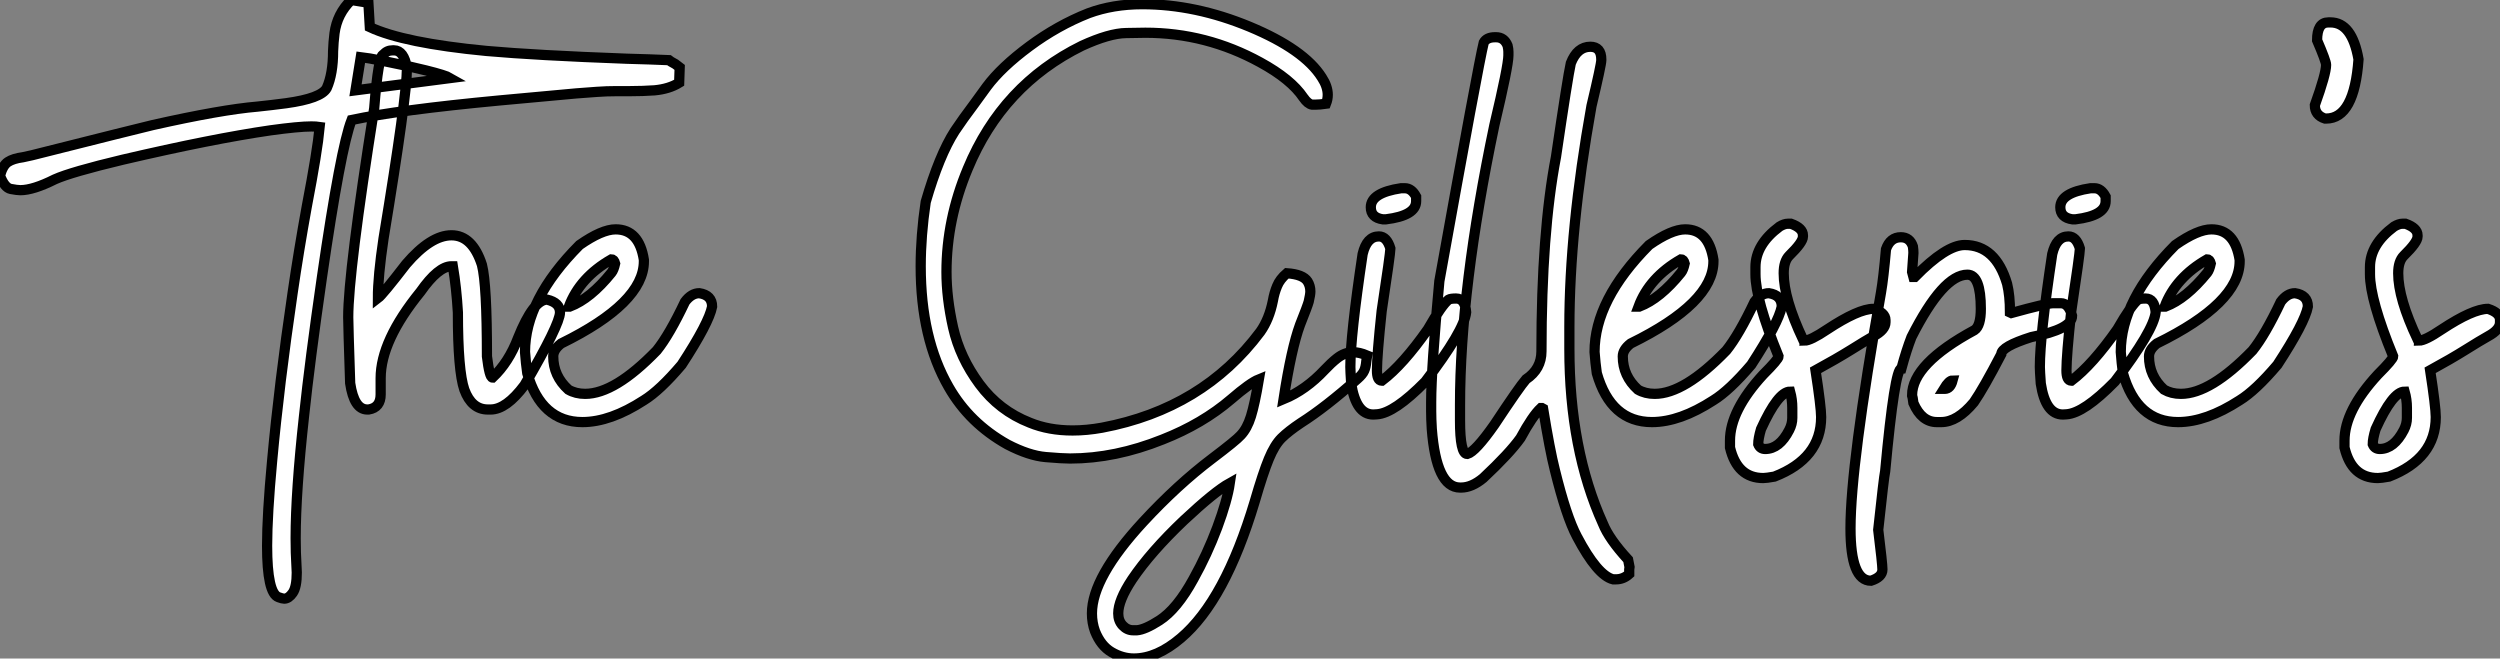 <?xml version="1.0" standalone="no"?>
<svg xmlns="http://www.w3.org/2000/svg" viewBox="2.19 -40.25 244.38 64.37"><rect x="2.19" y="-40.25" width="244.38" height="64.37" fill="#808080" stroke="none"/><path d="M29.97 18.27L29.97 18.27Q29.80 18.27 29.42 18.13L29.42 18.13Q28.30 17.75 28.30 13.10L28.30 13.10Q28.30 10.06 28.79 4.81L28.79 4.81Q29.48-2.71 30.79-11.59L30.79-11.59Q31.39-15.72 32.18-20.07L32.18-20.07Q33.22-25.48 33.44-27.84L33.44-27.84Q33.11-27.89 32.62-27.89L32.62-27.89Q31.39-27.89 28.63-27.51L28.63-27.51Q22.97-26.69 14.19-24.64L14.19-24.64Q9.13-23.43 7.55-22.72L7.55-22.72Q5.44-21.66 4.18-21.66L4.18-21.66Q3.86-21.66 3.24-21.78Q2.63-21.90 2.19-23.08L2.19-23.08Q2.46-24.09 2.97-24.42Q3.47-24.75 4.43-24.88L4.43-24.88L5.30-25.07Q15.50-27.64 17.14-28.03L17.14-28.03Q23.82-29.53 27.37-29.83L27.37-29.83Q28.71-29.97 30.16-30.16L30.16-30.16Q33.58-30.63 34.13-31.64L34.13-31.64Q34.75-33.03 34.75-35.25L34.75-35.25Q34.78-36.12 34.89-37.00L34.89-37.00Q35.14-38.91 36.53-40.25L36.53-40.25L38.20-39.98L38.34-37.60Q41.67-36.04 49.74-35.27L49.74-35.27Q54.55-34.84 63.46-34.51L63.46-34.51Q65.76-34.45 67.57-34.37L67.57-34.37Q67.70-34.26 68.20-33.99L68.20-33.99L68.63-33.66L68.58-32.16Q67.59-31.55 66.17-31.42L66.17-31.42Q65.02-31.34 63.79-31.34L63.79-31.34L62.48-31.34Q61.47-31.34 60.53-31.27Q59.58-31.20 58.52-31.12L58.52-31.12L51.00-30.43Q41.15-29.50 36.56-28.52L36.56-28.52Q35.49-25.79 33.66-13.15L33.66-13.15Q32.48-4.98 31.91 0.41L31.91 0.41Q31.09 7.85 31.09 12.36L31.09 12.36Q31.09 13.81 31.17 15.07L31.17 15.07L31.20 15.72Q31.20 17.14 30.80 17.71Q30.41 18.27 29.97 18.27ZM37.46-34.67L36.94-31.42L46.21-32.62Q45.75-32.89 43.82-33.37Q41.89-33.85 39.94-34.23Q37.98-34.62 37.46-34.67L37.46-34.67ZM50.15-0.22L50.15-0.22L49.88-0.22Q48.29-0.22 47.58-2.16L47.58-2.16Q46.95-3.99 46.95-9.71L46.95-9.71Q46.81-12.11 46.46-14.22L46.46-14.22L46.32-14.22Q45.04-14.22 43.29-11.73L43.29-11.73Q39.40-6.95 39.40-3.28L39.40-3.28L39.40-1.70Q39.40-0.41 38.23-0.22L38.23-0.22L38.09-0.22Q36.80-0.22 36.42-2.79L36.42-2.79Q36.23-8.48 36.23-9.24L36.23-9.24Q36.23-13.62 38.77-29.67L38.77-29.67Q39.18-34.92 39.68-34.92L39.68-34.92Q40.00-35.33 40.58-35.33L40.58-35.33L40.71-35.33Q41.67-35.33 41.97-33.61L41.97-33.61Q41.97-30.82 39.68-16.93L39.68-16.93Q39.13-13.23 39.13-11.10L39.13-11.10Q39.57-11.43 41.89-14.44L41.89-14.44Q44.30-17.25 46.32-17.25L46.32-17.25Q48.37-17.25 49.30-14.36L49.30-14.36Q49.79-12.44 49.79-5.41L49.79-5.41Q50.04-3.34 50.34-3.34L50.34-3.34Q51.93-4.84 52.83-7.22L52.83-7.22Q54.33-10.96 55.67-10.96L55.67-10.96Q56.93-10.66 56.93-9.71L56.93-9.71Q56.93-8.56 53.46-2.60L53.46-2.60Q51.68-0.22 50.15-0.22ZM59.12 1.01L59.12 1.01Q55.10 1.01 53.73-3.77L53.73-3.77Q53.59-4.76 53.51-5.85L53.51-5.85Q53.51-10.94 58.84-16.30L58.84-16.30Q61.03-17.83 62.37-17.83L62.37-17.83Q64.67-17.83 65.13-14.85L65.13-14.85L65.13-14.71Q65.13-10.64 57.04-6.67L57.04-6.67Q56.27-6.07 56.27-5.41L56.27-5.41Q56.27-3.50 57.75-2.16L57.75-2.16Q58.46-1.75 59.39-1.75L59.39-1.75Q62.29-1.75 66.39-5.99L66.39-5.99Q67.62-7.52 69.15-10.75L69.15-10.75Q69.78-11.59 70.55-11.59L70.55-11.59Q71.80-11.40 71.80-10.28L71.80-10.28Q71.50-8.70 68.82-4.59L68.82-4.59Q66.69-2.08 65.13-1.12L65.13-1.12Q61.85 1.01 59.12 1.01ZM57.80-10.28L57.89-10.28Q59.91-11.05 61.96-13.59L61.96-13.59Q62.18-13.86 62.32-14.49L62.32-14.49Q62.21-14.90 61.96-14.90L61.96-14.90Q58.87-13.13 57.80-10.28L57.80-10.28Z" fill="white" stroke="black" transform="scale(1,1)"/><path d="M113.03 24.12L113.03 24.12Q111.91 24.12 110.85 23.50Q109.80 22.89 109.23 21.46L109.23 21.46Q108.93 20.64 108.93 19.71L108.93 19.71Q108.93 16.19 113.93 10.77L113.93 10.77Q117.29 7.14 120.66 4.59L120.66 4.59Q123.04 2.79 123.47 2.30L123.47 2.30Q124.10 1.64 124.47 0.45Q124.84-0.74 125.25-3.17L125.25-3.17Q124.38-2.82 122.54-1.23L122.54-1.23Q119.73 1.18 115.84 2.71L115.84 2.71Q111.20 4.57 106.79 4.57L106.79 4.57Q106.05 4.57 104.41 4.43Q102.77 4.29 100.67 3.20L100.67 3.20Q96.95 1.12 94.93-2.41L94.93-2.41Q92.19-7.16 92.19-14.22L92.19-14.22Q92.19-17.20 92.68-20.51L92.68-20.51Q94.00-25.07 95.53-27.45L95.53-27.45Q96.32-28.63 97.39-30.05L97.39-30.05L98.64-31.77Q100.07-33.69 102.81-35.72Q105.56-37.76 108.60-38.96L108.60-38.96Q110.98-39.84 113.85-39.84L113.85-39.84Q119.04-39.84 124.36-37.63Q129.68-35.41 131.40-32.68L131.40-32.68Q131.98-31.80 131.98-30.98L131.98-30.98Q131.98-30.54 131.81-30.11L131.81-30.11Q131.18-30.02 130.77-30.02L130.77-30.02L130.45-30.02Q130.04-30.08 129.60-30.71L129.60-30.71Q128.39-32.51 125.39-34.15L125.39-34.15Q120.11-37.05 114.15-37.05L114.15-37.05Q113.93-37.05 112.28-37.02Q110.62-37.00 107.94-35.77L107.94-35.77Q100.18-31.94 96.79-23.76L96.79-23.76Q94.71-18.79 94.71-13.67L94.71-13.67Q94.71-11.13 95.36-8.22Q96.02-5.30 97.93-2.71Q99.85-0.11 102.86 1.07L102.86 1.07Q104.71 1.83 107.04 1.83L107.04 1.83Q108.41 1.83 109.91 1.56L109.91 1.56Q119.78-0.30 125.39-7.82L125.39-7.82Q126.26-9.05 126.62-10.86L126.62-10.86Q126.75-11.62 127.03-12.29Q127.30-12.96 127.98-13.54L127.98-13.54Q129.57-13.43 130.01-12.74L130.01-12.74Q130.28-12.30 130.28-11.76L130.28-11.76Q130.28-11.46 130.12-10.77L130.12-10.77Q130.01-10.36 129.27-8.50L129.27-8.50Q128.42-6.18 127.66-1.23L127.66-1.23Q129.84-2.13 131.68-4.10L131.68-4.10Q132.30-4.76 132.88-5.22L132.88-5.22Q133.64-5.82 134.46-5.82L134.46-5.82Q135.07-5.82 135.83-5.50L135.83-5.50L135.75-4.95Q135.70-4.35 135.54-4.01Q135.39-3.66 134.90-3.23L134.90-3.23Q131.76-0.44 129.35 1.09L129.35 1.09Q128.15 1.89 127.46 2.57Q126.78 3.25 126.22 4.61Q125.66 5.96 124.84 8.78L124.84 8.78Q121.94 18.46 117.62 22.12L117.62 22.12Q115.27 24.12 113.03 24.12ZM112.95 21.36L113.33 21.36Q114.12 21.30 115.52 20.40L115.52 20.40Q117.24 19.30 118.85 16.35L118.85 16.35Q120.19 13.95 121.18 11.31Q122.16 8.67 122.41 6.97L122.41 6.97Q120.93 7.79 117.92 10.61L117.92 10.61Q114.67 13.70 112.86 16.38L112.86 16.38Q111.50 18.43 111.50 19.71L111.50 19.71Q111.50 20.43 111.93 20.89Q112.37 21.36 112.95 21.36L112.95 21.36ZM139.14-21.85L139.52-21.85Q140.18-21.85 140.62-21.03L140.62-21.03L140.62-20.59Q140.62-19.17 137.66-18.81L137.66-18.81L137.36-18.81Q136.19-18.98 136.19-19.99L136.19-19.99Q136.19-21.41 139.14-21.85L139.14-21.85ZM136.79 0.25L136.43 0.27Q134.74 0.27 134.27-2.76L134.27-2.76Q134.19-4.02 134.19-4.38L134.19-4.38Q134.19-7.41 135.39-15.42L135.39-15.42Q135.80-17.14 136.98-17.14L136.98-17.14Q137.75-17.14 138.10-15.97L138.10-15.97L138.10-15.94Q138.10-15.45 137.25-9.84L137.25-9.84Q136.79-5.50 136.79-4.05L136.79-4.05Q136.79-3.04 137.25-3.04L137.25-3.04L137.28-3.04Q139.33-4.59 141.77-8.07L141.77-8.07Q143.13-10.45 143.79-10.96L143.79-10.96Q143.98-11.07 144.53-11.07L144.53-11.07Q145.40-11.07 145.51-9.73L145.51-9.73Q145.32-7.93 141.52-2.95L141.52-2.95Q138.48 0.14 136.79 0.25L136.79 0.25ZM148.33-36.61L148.33-36.61L148.44-36.61Q149.23-36.61 149.56-35.79L149.56-35.79Q149.64-35.44 149.64-35.19L149.64-35.19L149.64-34.84Q149.64-33.80 148.27-28.03L148.27-28.03Q144.91-12.03 144.91-0.66L144.91-0.66L144.91 0.85Q144.91 4.13 145.62 4.13L145.62 4.13Q146.41 3.91 148.27 1.26L148.27 1.26Q150.71-2.43 151.36-3.17L151.36-3.17Q152.87-4.18 152.87-5.91L152.87-5.91Q152.87-17.53 154.29-24.91L154.29-24.91Q155.44-32.73 155.74-34.07L155.74-34.07Q156.37-35.68 157.65-35.68L157.65-35.68Q158.72-35.68 158.72-34.43L158.72-34.43L158.72-34.37Q158.72-33.93 157.76-29.89L157.76-29.89Q155.60-17.83 155.60-8.29L155.60-8.29L155.60-6.15Q155.60 3.69 158.88 10.94L158.88 10.94Q159.48 12.44 161.34 14.46L161.34 14.46L161.48 15.18L161.45 15.42L161.45 15.86Q160.88 16.38 160.17 16.38L160.17 16.38L159.87 16.38Q158.34 16.00 156.34 12.20L156.34 12.20Q155.30 10.25 154.18 5.69L154.18 5.69Q153.69 3.77 153.03-0.30L153.03-0.30L152.92-0.36L152.81-0.36Q151.99 0.41 150.82 2.57L150.82 2.57Q149.75 4.07 147.18 6.48L147.18 6.48Q146.06 7.41 145.02 7.41L145.02 7.41L144.91 7.41Q142.59 7.41 142.15 1.67L142.15 1.67Q142.09 0.68 142.09-0.05L142.09-0.05L142.09-0.93Q142.09-4.18 142.89-12.77L142.89-12.77Q146.71-33.99 147.23-36.09L147.23-36.09Q147.51-36.61 148.33-36.61ZM163.67 1.01L163.67 1.01Q159.65 1.01 158.28-3.77L158.28-3.77Q158.14-4.76 158.06-5.85L158.06-5.85Q158.06-10.94 163.39-16.30L163.39-16.30Q165.58-17.83 166.92-17.83L166.92-17.83Q169.22-17.83 169.68-14.85L169.68-14.85L169.68-14.71Q169.68-10.64 161.59-6.67L161.59-6.67Q160.82-6.07 160.82-5.41L160.82-5.41Q160.82-3.50 162.30-2.16L162.30-2.16Q163.01-1.75 163.94-1.75L163.94-1.75Q166.84-1.75 170.94-5.99L170.94-5.99Q172.17-7.52 173.70-10.75L173.70-10.75Q174.33-11.59 175.10-11.59L175.10-11.59Q176.36-11.40 176.36-10.28L176.36-10.28Q176.05-8.70 173.38-4.59L173.38-4.59Q171.24-2.08 169.68-1.12L169.68-1.12Q166.40 1.01 163.67 1.01ZM162.36-10.28L162.44-10.28Q164.46-11.05 166.51-13.59L166.51-13.59Q166.73-13.86 166.87-14.49L166.87-14.49Q166.76-14.90 166.51-14.90L166.51-14.90Q163.42-13.13 162.36-10.28L162.36-10.28ZM174.55 6.48L174.55 6.48Q172.01 6.48 171.30 3.50L171.30 3.50L171.30 2.82Q171.30-0.11 174.55-3.64L174.55-3.64Q176.05-5.14 176.05-5.41L176.05-5.41Q173.79-10.94 173.79-13.45L173.79-13.45L173.79-14.14Q173.79-16.35 176.14-18.10L176.14-18.10Q176.60-18.38 176.96-18.38L176.96-18.38L177.26-18.38Q178.43-17.96 178.43-17.25L178.43-17.25L178.43-17.12Q178.43-16.57 177.09-15.26L177.09-15.26Q176.55-14.71 176.55-13.54L176.55-13.54Q176.55-11.07 178.43-7.08L178.43-7.08Q178.57-7.05 178.57-6.95L178.57-6.95Q179.17-6.95 180.79-8.04L180.79-8.04Q183.85-10.06 185.32-10.06L185.32-10.06Q186.50-9.68 186.50-8.97L186.50-8.97L186.50-8.75Q186.50-8.01 185.32-7.38L185.32-7.38Q184.56-6.95 183.14-6.06Q181.71-5.17 179.66-4.05L179.66-4.05Q180.21-0.46 180.21 0.52L180.21 0.52Q180.21 4.57 175.64 6.34L175.64 6.34Q174.85 6.48 174.55 6.48ZM174.74 3.64L174.74 3.64Q176.14 3.64 177.09 1.78L177.09 1.78Q177.39 1.20 177.39 0.60L177.39 0.60L177.39-0.38Q177.39-1.20 177.18-1.97L177.18-1.97Q176-1.97 174.33 1.70L174.33 1.70Q174.06 2.63 174.06 3.17L174.06 3.17Q174.25 3.64 174.74 3.64ZM185.08 16.52L185.08 16.52Q183.08 16.52 183.08 11.40L183.08 11.40Q183.08 5.20 186.06-11.65L186.06-11.65Q186.31-13.10 186.55-15.89L186.55-15.89Q186.96-17.06 188.00-17.06L188.00-17.06Q188.88-17.06 189.18-16.16L189.18-16.16Q189.23-15.78 189.23-15.53L189.23-15.53L189.10-13.67L189.23-13.18L189.37-13.18Q192.43-16.30 194.24-16.30L194.24-16.30Q197.27-16.30 198.39-12.50L198.39-12.50Q198.67-11.35 198.67-9.71L198.67-9.71L198.80-9.65Q202.28-10.61 202.88-10.61L202.88-10.61L203.64-10.61Q204.41-10.61 204.74-9.38L204.74-9.38Q204.74-8.07 200.75-7.30L200.75-7.30Q197.82-6.37 197.82-5.63L197.82-5.63Q196.07-2.27 195.14-0.93L195.14-0.93Q193.53 1.01 191.94 1.01L191.94 1.01L191.53 1.01Q190.03 1.01 189.23-0.85L189.23-0.85Q189.15-1.48 189.10-1.61L189.10-1.61Q189.10-4.68 195.20-7.98L195.20-7.98Q195.82-8.39 195.82-10.06L195.82-10.06Q195.82-13.40 194.51-13.40L194.51-13.40Q192.13-13.40 189.04-7.30L189.04-7.30Q188.55-6.04 188.06-4.24L188.06-4.24Q187.40-4.24 186.47 5.80L186.47 5.80Q186.34 6.40 185.79 11.54L185.79 11.54Q186.20 14.88 186.20 15.42L186.20 15.42Q186.20 16.16 185.08 16.52ZM192.21-2.24L192.30-2.24Q192.84-2.24 193.06-3.06L193.06-3.06Q192.71-3.06 192.21-2.24L192.21-2.24ZM206.54-21.85L206.93-21.85Q207.58-21.85 208.02-21.03L208.02-21.03L208.02-20.59Q208.02-19.17 205.07-18.81L205.07-18.81L204.77-18.81Q203.59-18.98 203.59-19.99L203.59-19.99Q203.59-21.41 206.54-21.85L206.54-21.85ZM204.19 0.25L203.84 0.27Q202.14 0.27 201.68-2.76L201.68-2.76Q201.59-4.02 201.59-4.38L201.59-4.38Q201.59-7.41 202.80-15.42L202.80-15.42Q203.21-17.14 204.38-17.14L204.38-17.14Q205.15-17.14 205.50-15.97L205.50-15.97L205.50-15.94Q205.50-15.45 204.66-9.84L204.66-9.84Q204.19-5.50 204.19-4.05L204.19-4.05Q204.19-3.04 204.66-3.04L204.66-3.04L204.68-3.04Q206.73-4.59 209.17-8.07L209.17-8.07Q210.54-10.45 211.19-10.96L211.19-10.96Q211.38-11.07 211.93-11.07L211.93-11.07Q212.80-11.07 212.91-9.73L212.91-9.73Q212.72-7.93 208.92-2.95L208.92-2.95Q205.89 0.14 204.19 0.25L204.19 0.25ZM215.10 1.01L215.10 1.01Q211.08 1.01 209.71-3.77L209.71-3.77Q209.58-4.76 209.50-5.85L209.50-5.85Q209.50-10.94 214.83-16.30L214.83-16.30Q217.02-17.83 218.36-17.83L218.36-17.83Q220.65-17.83 221.12-14.85L221.12-14.85L221.12-14.71Q221.12-10.64 213.02-6.67L213.02-6.67Q212.26-6.07 212.26-5.41L212.26-5.41Q212.26-3.50 213.73-2.16L213.73-2.16Q214.45-1.75 215.38-1.75L215.38-1.75Q218.27-1.75 222.38-5.99L222.38-5.99Q223.61-7.52 225.14-10.75L225.14-10.75Q225.77-11.59 226.53-11.59L226.53-11.59Q227.79-11.40 227.79-10.28L227.79-10.28Q227.49-8.70 224.81-4.59L224.81-4.59Q222.68-2.08 221.12-1.12L221.12-1.12Q217.84 1.01 215.10 1.01ZM213.79-10.28L213.87-10.28Q215.89-11.05 217.95-13.59L217.95-13.59Q218.16-13.86 218.30-14.49L218.30-14.49Q218.19-14.90 217.95-14.90L217.95-14.90Q214.86-13.13 213.79-10.28L213.79-10.28ZM229.57-28.66L229.57-28.66L229.46-28.66Q228.47-28.98 228.47-29.97L228.47-29.97Q229.57-33.03 229.57-33.91L229.57-33.91Q229.57-34.26 228.69-36.31L228.69-36.31Q228.69-38.06 229.79-38.06L229.79-38.06L230.00-38.06Q232.11-38.06 232.74-34.45L232.74-34.45Q232.33-28.66 229.57-28.66ZM234.63 6.48L234.63 6.48Q232.08 6.48 231.37 3.50L231.37 3.50L231.37 2.82Q231.37-0.11 234.63-3.64L234.63-3.64Q236.13-5.14 236.13-5.41L236.13-5.41Q233.86-10.94 233.86-13.45L233.86-13.45L233.86-14.14Q233.86-16.35 236.21-18.10L236.21-18.10Q236.68-18.38 237.03-18.38L237.03-18.38L237.33-18.38Q238.51-17.96 238.51-17.25L238.51-17.25L238.51-17.12Q238.51-16.57 237.17-15.26L237.17-15.26Q236.62-14.71 236.62-13.54L236.62-13.54Q236.62-11.07 238.51-7.08L238.51-7.08Q238.64-7.05 238.64-6.95L238.64-6.95Q239.25-6.95 240.86-8.04L240.86-8.04Q243.92-10.06 245.40-10.06L245.40-10.06Q246.57-9.68 246.57-8.97L246.57-8.97L246.57-8.75Q246.57-8.01 245.40-7.38L245.40-7.38Q244.63-6.95 243.21-6.06Q241.79-5.17 239.74-4.05L239.74-4.05Q240.29-0.46 240.29 0.52L240.29 0.52Q240.29 4.57 235.72 6.34L235.72 6.34Q234.93 6.48 234.63 6.48ZM234.82 3.64L234.82 3.64Q236.21 3.64 237.17 1.78L237.17 1.78Q237.47 1.20 237.47 0.60L237.47 0.60L237.47-0.38Q237.47-1.20 237.25-1.97L237.25-1.97Q236.07-1.97 234.41 1.70L234.41 1.70Q234.13 2.63 234.13 3.17L234.13 3.17Q234.32 3.64 234.82 3.64Z" fill="white" stroke="black" transform="scale(1,1)"/></svg>